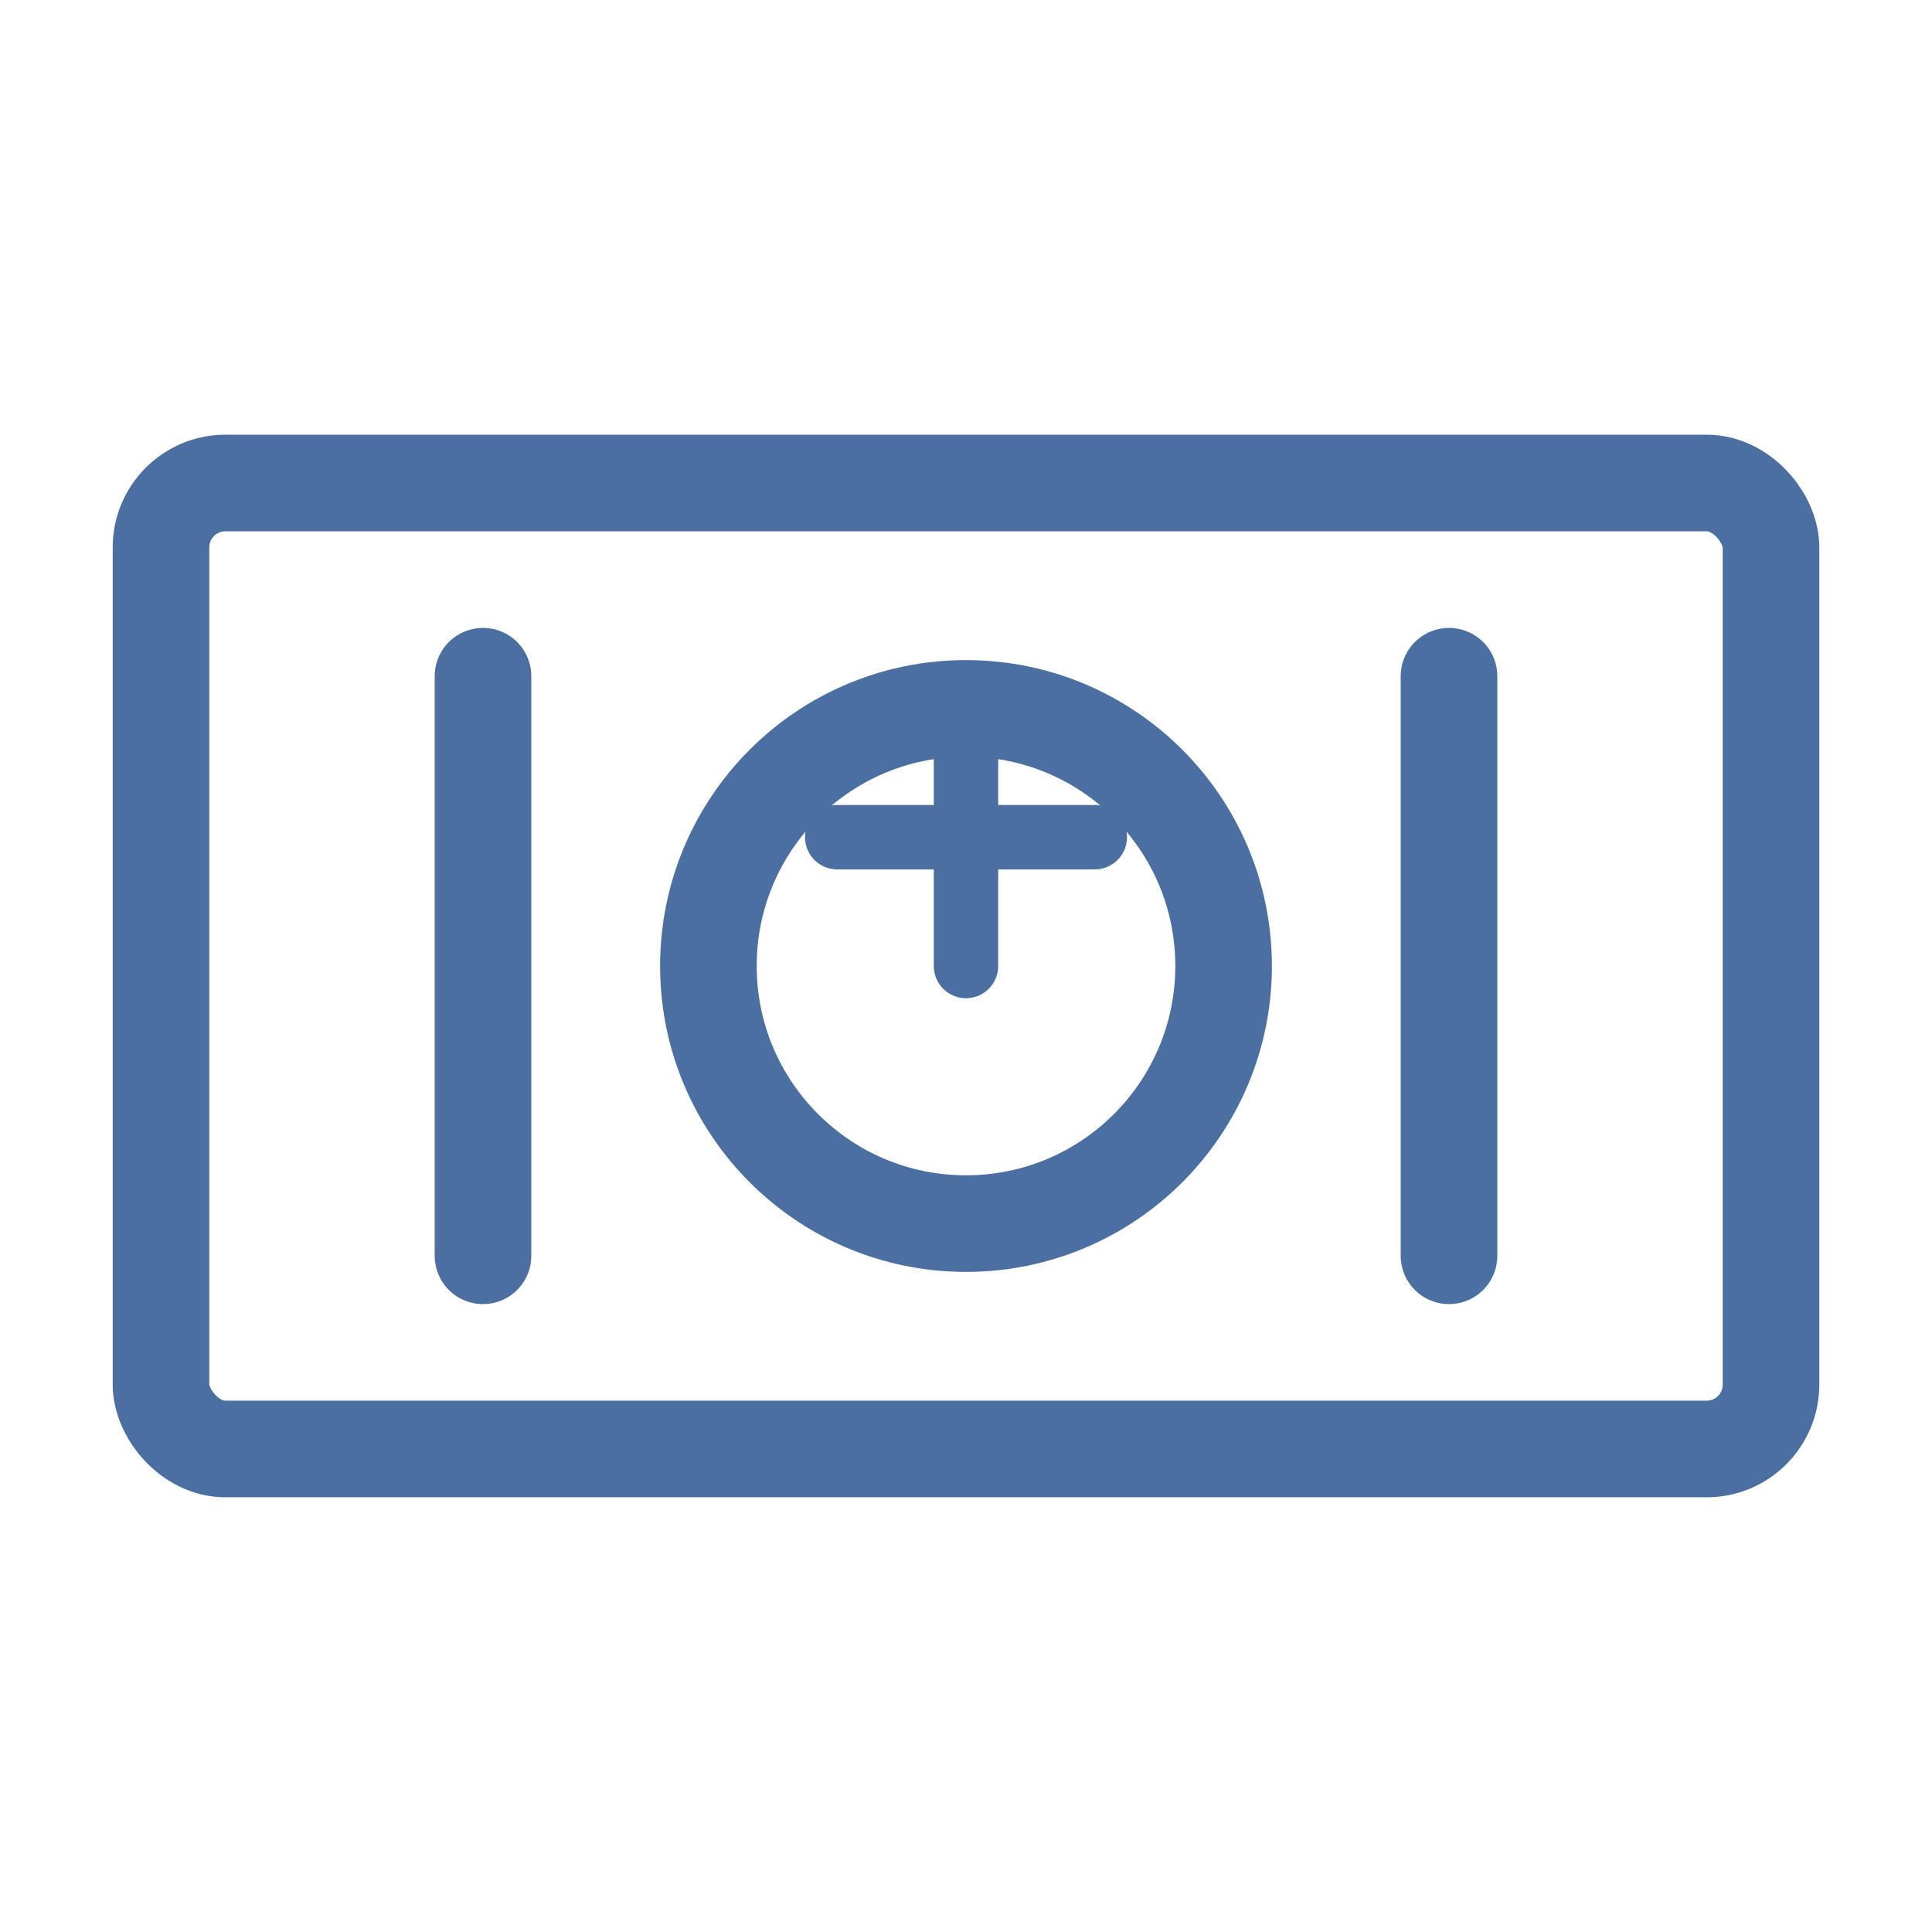 <svg xmlns="http://www.w3.org/2000/svg" width="60" height="60" viewBox="0 0 60 60" fill="none">
  <rect x="5" y="15" width="50" height="30" rx="2" stroke="#4a6fa0" stroke-width="3" stroke-linecap="round" stroke-linejoin="round"/>
  <circle cx="30" cy="30" r="8" stroke="#4a6fa0" stroke-width="3" stroke-linecap="round" stroke-linejoin="round"/>
  <path d="M15 21V39" stroke="#4a6fa0" stroke-width="3" stroke-linecap="round" stroke-linejoin="round"/>
  <path d="M45 21V39" stroke="#4a6fa0" stroke-width="3" stroke-linecap="round" stroke-linejoin="round"/>
  <path d="M30 22V30" stroke="#4a6fa0" stroke-width="2" stroke-linecap="round"/>
  <path d="M34 26H26" stroke="#4a6fa0" stroke-width="2" stroke-linecap="round"/>
</svg>
